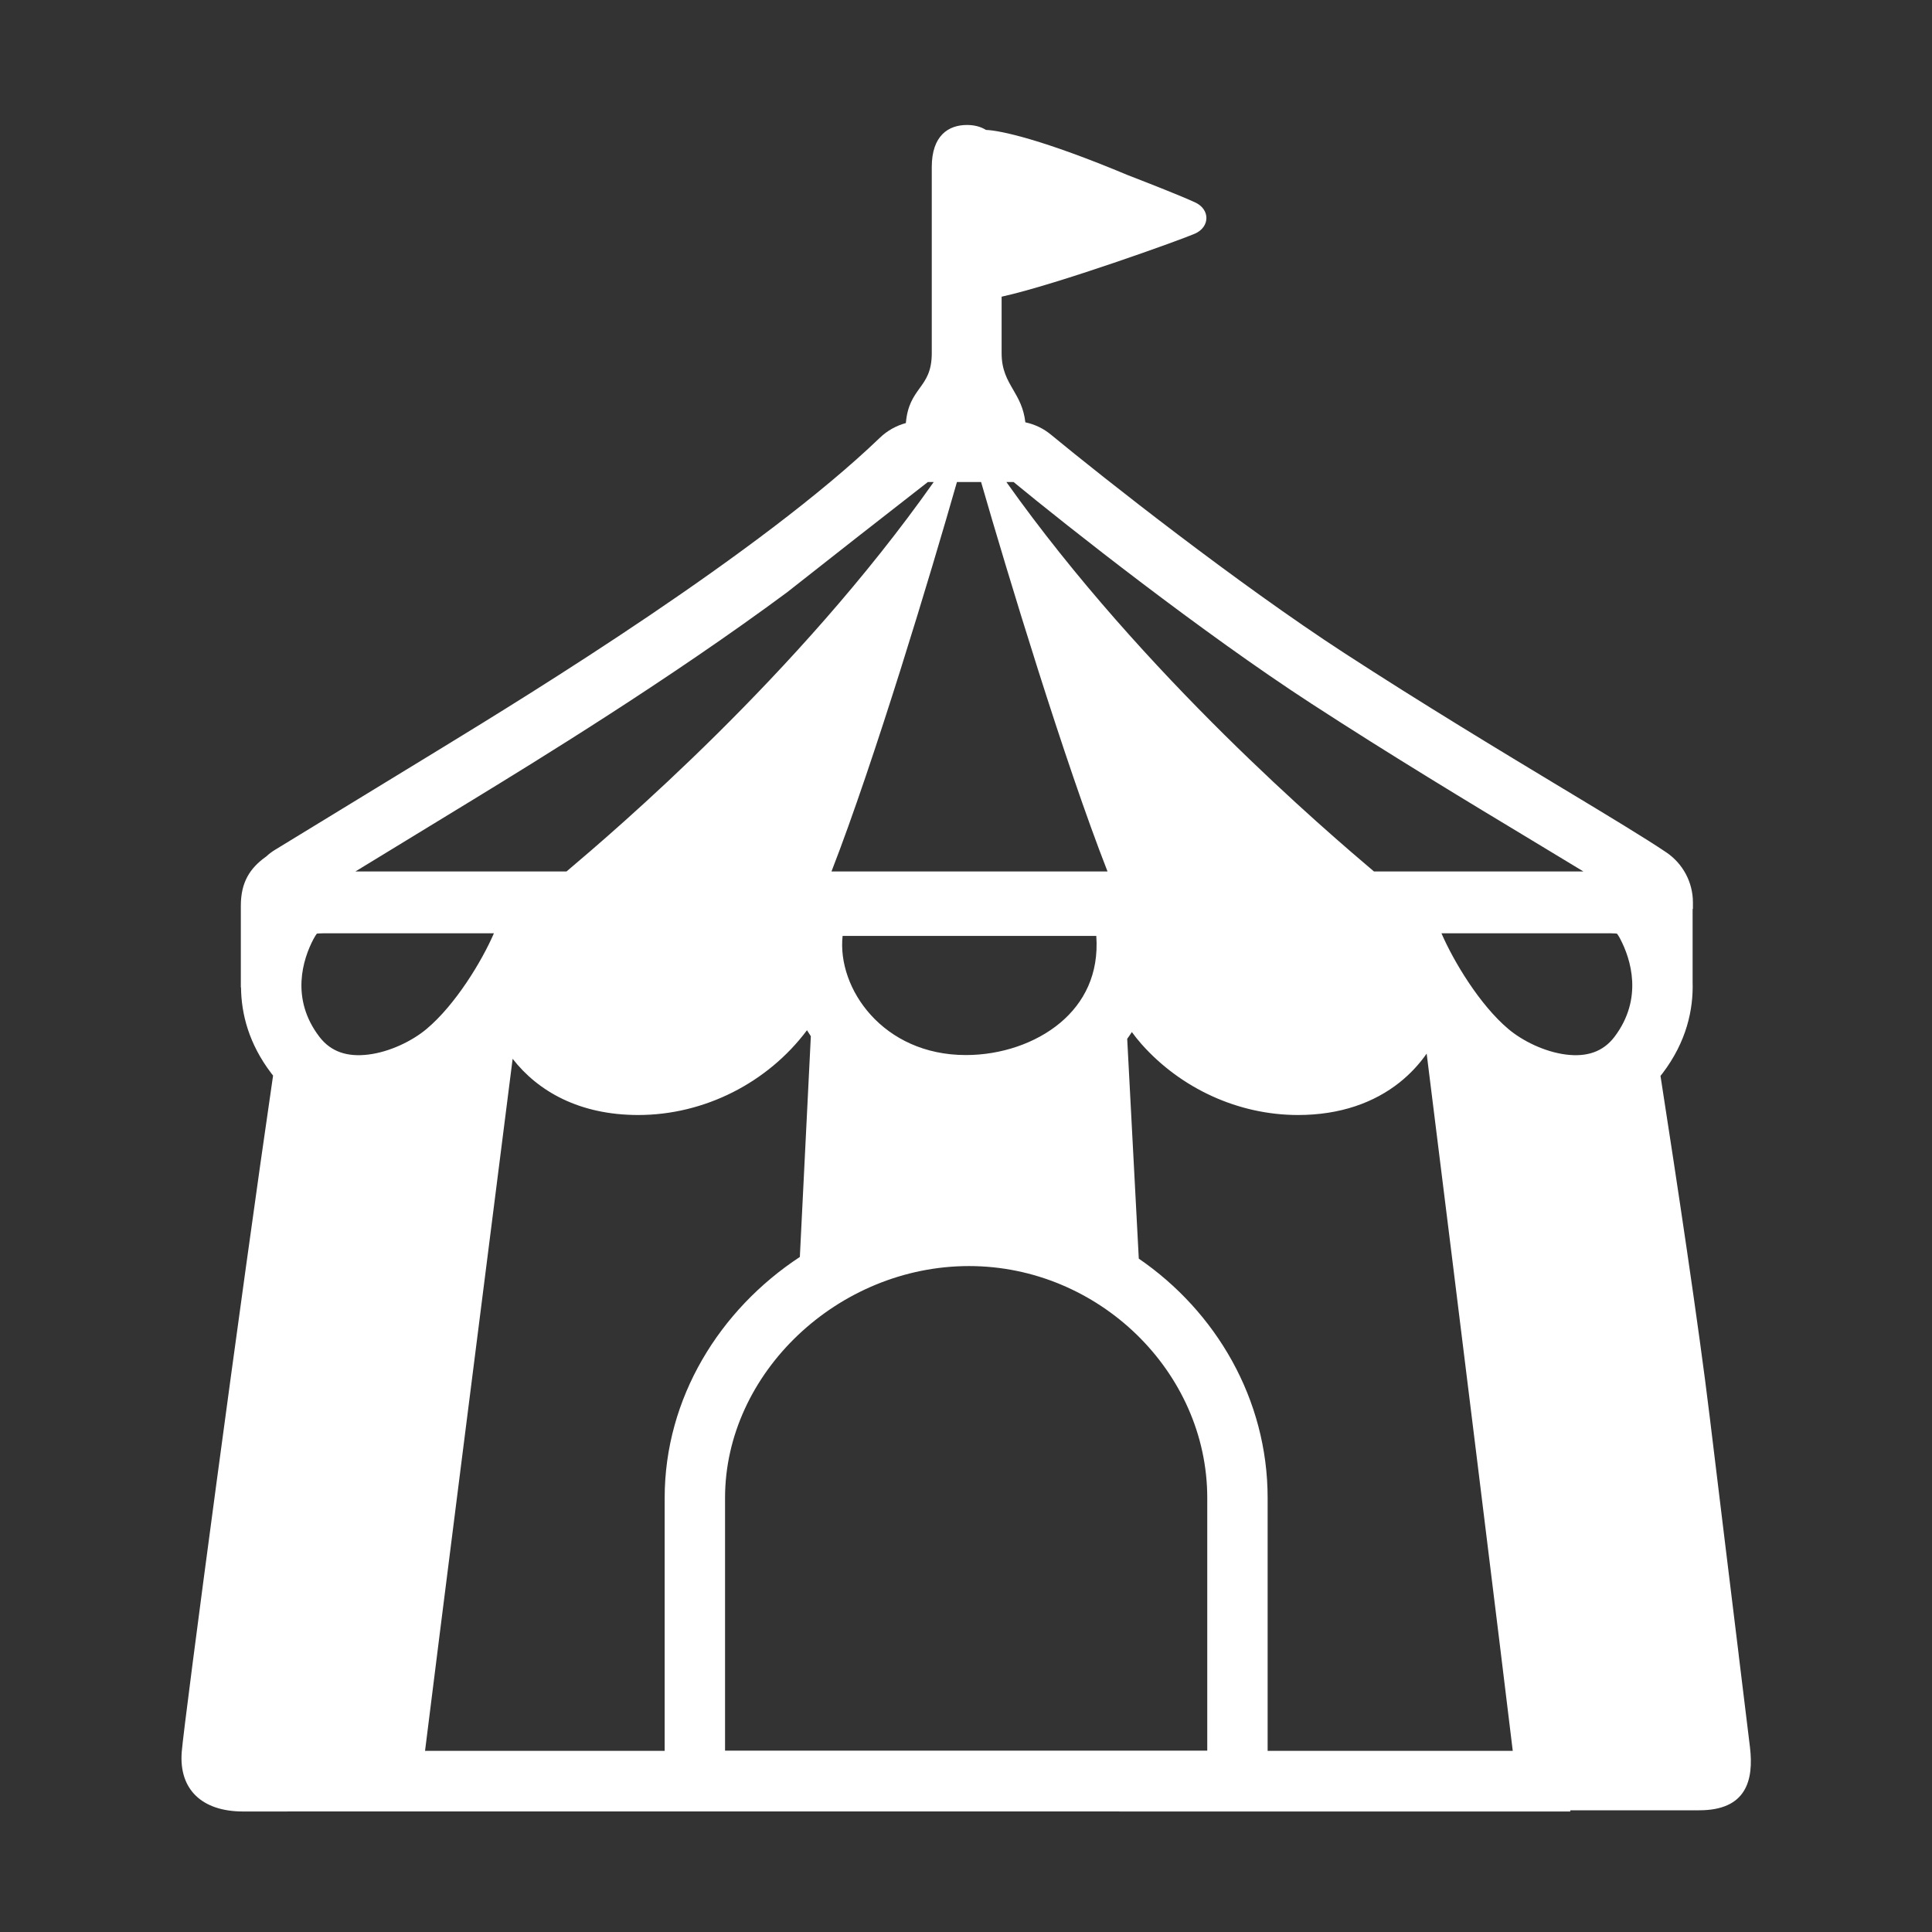 <?xml version="1.0" encoding="UTF-8"?> <svg xmlns="http://www.w3.org/2000/svg" viewBox="0 0 32.00 32.00" data-guides="{&quot;vertical&quot;:[],&quot;horizontal&quot;:[]}"><rect x="0" y="0" width="32.00" height="32.00" fill="#333333" stroke="none"/><path fill="#ffffff" stroke="none" fill-opacity="1" stroke-width="1" stroke-opacity="1" alignment-baseline="baseline" baseline-shift="baseline" color="rgb(51, 51, 51)" id="tSvgd7d7e49f86" title="Path 1" d="M15.004 7.007C14.843 7.051 14.694 7.134 14.572 7.252C12.591 9.155 8.805 11.48 7.316 12.39C6.179 13.085 5.031 13.785 4.563 14.071C4.506 14.105 4.453 14.145 4.405 14.19C4.401 14.192 4.397 14.195 4.393 14.198C4.141 14.382 3.989 14.611 3.989 15.001C3.989 15.452 3.989 15.903 3.989 16.354C3.99 16.354 3.991 16.354 3.992 16.354C3.996 16.794 4.122 17.289 4.494 17.778C4.504 17.79 4.513 17.803 4.523 17.815C4.005 21.344 3.047 28.532 3.01 29.018C2.962 29.638 3.344 30.004 4.027 30.004C4.685 30.004 5.342 30.004 6 30.003C12.67 30.004 19.339 30.004 26.009 30.004C26.009 29.997 26.009 29.991 26.009 29.984C26.721 29.984 27.433 29.984 28.145 29.984C28.919 29.984 29.051 29.495 28.985 28.94C28.958 28.716 28.89 28.156 28.799 27.416C28.799 27.412 28.798 27.408 28.798 27.404C28.665 26.315 28.484 24.842 28.32 23.482C28.139 21.976 27.764 19.498 27.503 17.82C27.515 17.806 27.526 17.791 27.538 17.776C27.933 17.255 28.049 16.725 28.035 16.264C28.035 15.863 28.035 15.463 28.035 15.062C28.033 15.061 28.031 15.059 28.029 15.057C28.033 15.057 28.036 15.058 28.04 15.058C28.04 15.021 28.04 14.984 28.04 14.946C28.04 14.614 27.874 14.303 27.598 14.117C27.243 13.878 26.637 13.513 25.923 13.082C25.912 13.075 25.901 13.069 25.889 13.062C24.864 12.444 23.566 11.661 22.265 10.816C20.495 9.665 18.291 7.928 17.409 7.201C17.285 7.098 17.139 7.028 16.983 6.995C16.956 6.757 16.868 6.604 16.782 6.456C16.684 6.288 16.59 6.126 16.59 5.851C16.59 5.539 16.59 5.227 16.59 4.914C17.491 4.717 19.579 3.965 19.794 3.869C20.042 3.758 20.047 3.468 19.794 3.352C19.541 3.236 19.055 3.046 18.683 2.902C17.278 2.313 16.568 2.16 16.331 2.152C16.238 2.094 16.129 2.07 16.016 2.07C15.712 2.07 15.433 2.242 15.433 2.767C15.433 3.795 15.433 4.823 15.433 5.851C15.433 6.153 15.334 6.29 15.23 6.433C15.132 6.57 15.029 6.712 15.004 7.007ZM5.862 14.458C5.862 14.455 5.862 14.452 5.862 14.449C5.858 14.452 5.853 14.455 5.848 14.458C5.853 14.458 5.858 14.458 5.862 14.458ZM7.04 29C7.237 27.409 7.981 21.55 8.491 17.537C8.911 18.077 9.599 18.468 10.571 18.468C11.671 18.468 12.718 17.93 13.366 17.064C13.386 17.097 13.408 17.13 13.43 17.163C13.37 18.382 13.309 19.601 13.248 20.819C11.92 21.692 11.009 23.155 11.009 24.81C11.009 26.207 11.009 27.603 11.009 29C9.686 29 8.363 29 7.04 29ZM18.67 17.206C18.697 17.17 18.722 17.132 18.747 17.094C18.796 17.162 18.851 17.23 18.91 17.297C19.556 18.023 20.504 18.468 21.499 18.468C22.197 18.468 22.759 18.264 23.181 17.929C23.36 17.786 23.509 17.624 23.63 17.451C24.137 21.509 24.896 27.663 25.056 29C23.703 29 22.349 29 20.996 29C20.996 27.603 20.996 26.207 20.996 24.81C20.996 23.173 20.14 21.723 18.862 20.847C18.798 19.634 18.734 18.42 18.67 17.206ZM9.383 14.434C8.218 14.434 7.052 14.434 5.887 14.434C6.537 14.037 7.187 13.64 7.837 13.244C8.862 12.617 11.085 11.256 13.037 9.81C13.416 9.512 13.794 9.215 14.173 8.917C14.571 8.606 14.969 8.295 15.368 7.984C15.4 7.984 15.433 7.984 15.465 7.984C13.204 11.192 10.168 13.769 9.393 14.426C9.39 14.429 9.387 14.432 9.383 14.434ZM13.772 14.434C14.485 12.601 15.421 9.485 15.85 7.984C15.984 7.984 16.117 7.984 16.25 7.984C16.684 9.49 17.628 12.604 18.344 14.434C16.82 14.434 15.296 14.434 13.772 14.434ZM22.757 14.434C21.998 13.79 18.95 11.201 16.669 7.984C16.709 7.984 16.748 7.984 16.788 7.984C17.689 8.726 19.913 10.48 21.72 11.654C23.037 12.51 24.349 13.301 25.373 13.918C25.687 14.107 25.974 14.281 26.226 14.434C25.07 14.434 23.913 14.434 22.757 14.434ZM16.05 20.97C18.196 20.97 19.996 22.72 19.996 24.81C19.996 26.205 19.996 27.601 19.996 28.996C17.334 28.996 14.671 28.996 12.009 28.996C12.009 27.601 12.009 26.205 12.009 24.81C12.009 22.744 13.879 20.97 16.05 20.97ZM26.836 15.551C27.01 15.882 27.221 16.538 26.741 17.173C26.549 17.425 26.278 17.509 25.94 17.467C25.585 17.423 25.218 17.241 24.985 17.045C24.509 16.645 24.075 15.921 23.875 15.458C24.775 15.458 25.674 15.458 26.574 15.458C26.662 15.458 26.712 15.458 26.755 15.461C26.76 15.462 26.765 15.462 26.77 15.463C26.774 15.463 26.778 15.463 26.782 15.464C26.792 15.477 26.811 15.502 26.836 15.551ZM5.193 15.552C5.219 15.503 5.238 15.477 5.248 15.464C5.255 15.463 5.265 15.462 5.278 15.461C5.321 15.458 5.372 15.458 5.461 15.458C6.367 15.458 7.274 15.458 8.181 15.458C7.981 15.921 7.543 16.643 7.064 17.044C6.83 17.24 6.459 17.423 6.1 17.467C5.757 17.509 5.482 17.425 5.289 17.171C4.806 16.538 5.018 15.883 5.193 15.552ZM15.998 17.475C14.623 17.475 13.863 16.371 13.956 15.502C13.963 15.502 13.972 15.502 13.98 15.502C13.992 15.502 14.004 15.502 14.018 15.502C15.398 15.502 16.778 15.502 18.158 15.502C18.203 16.135 17.955 16.609 17.563 16.939C17.154 17.282 16.577 17.475 15.998 17.475Z"></path><defs></defs></svg> 
